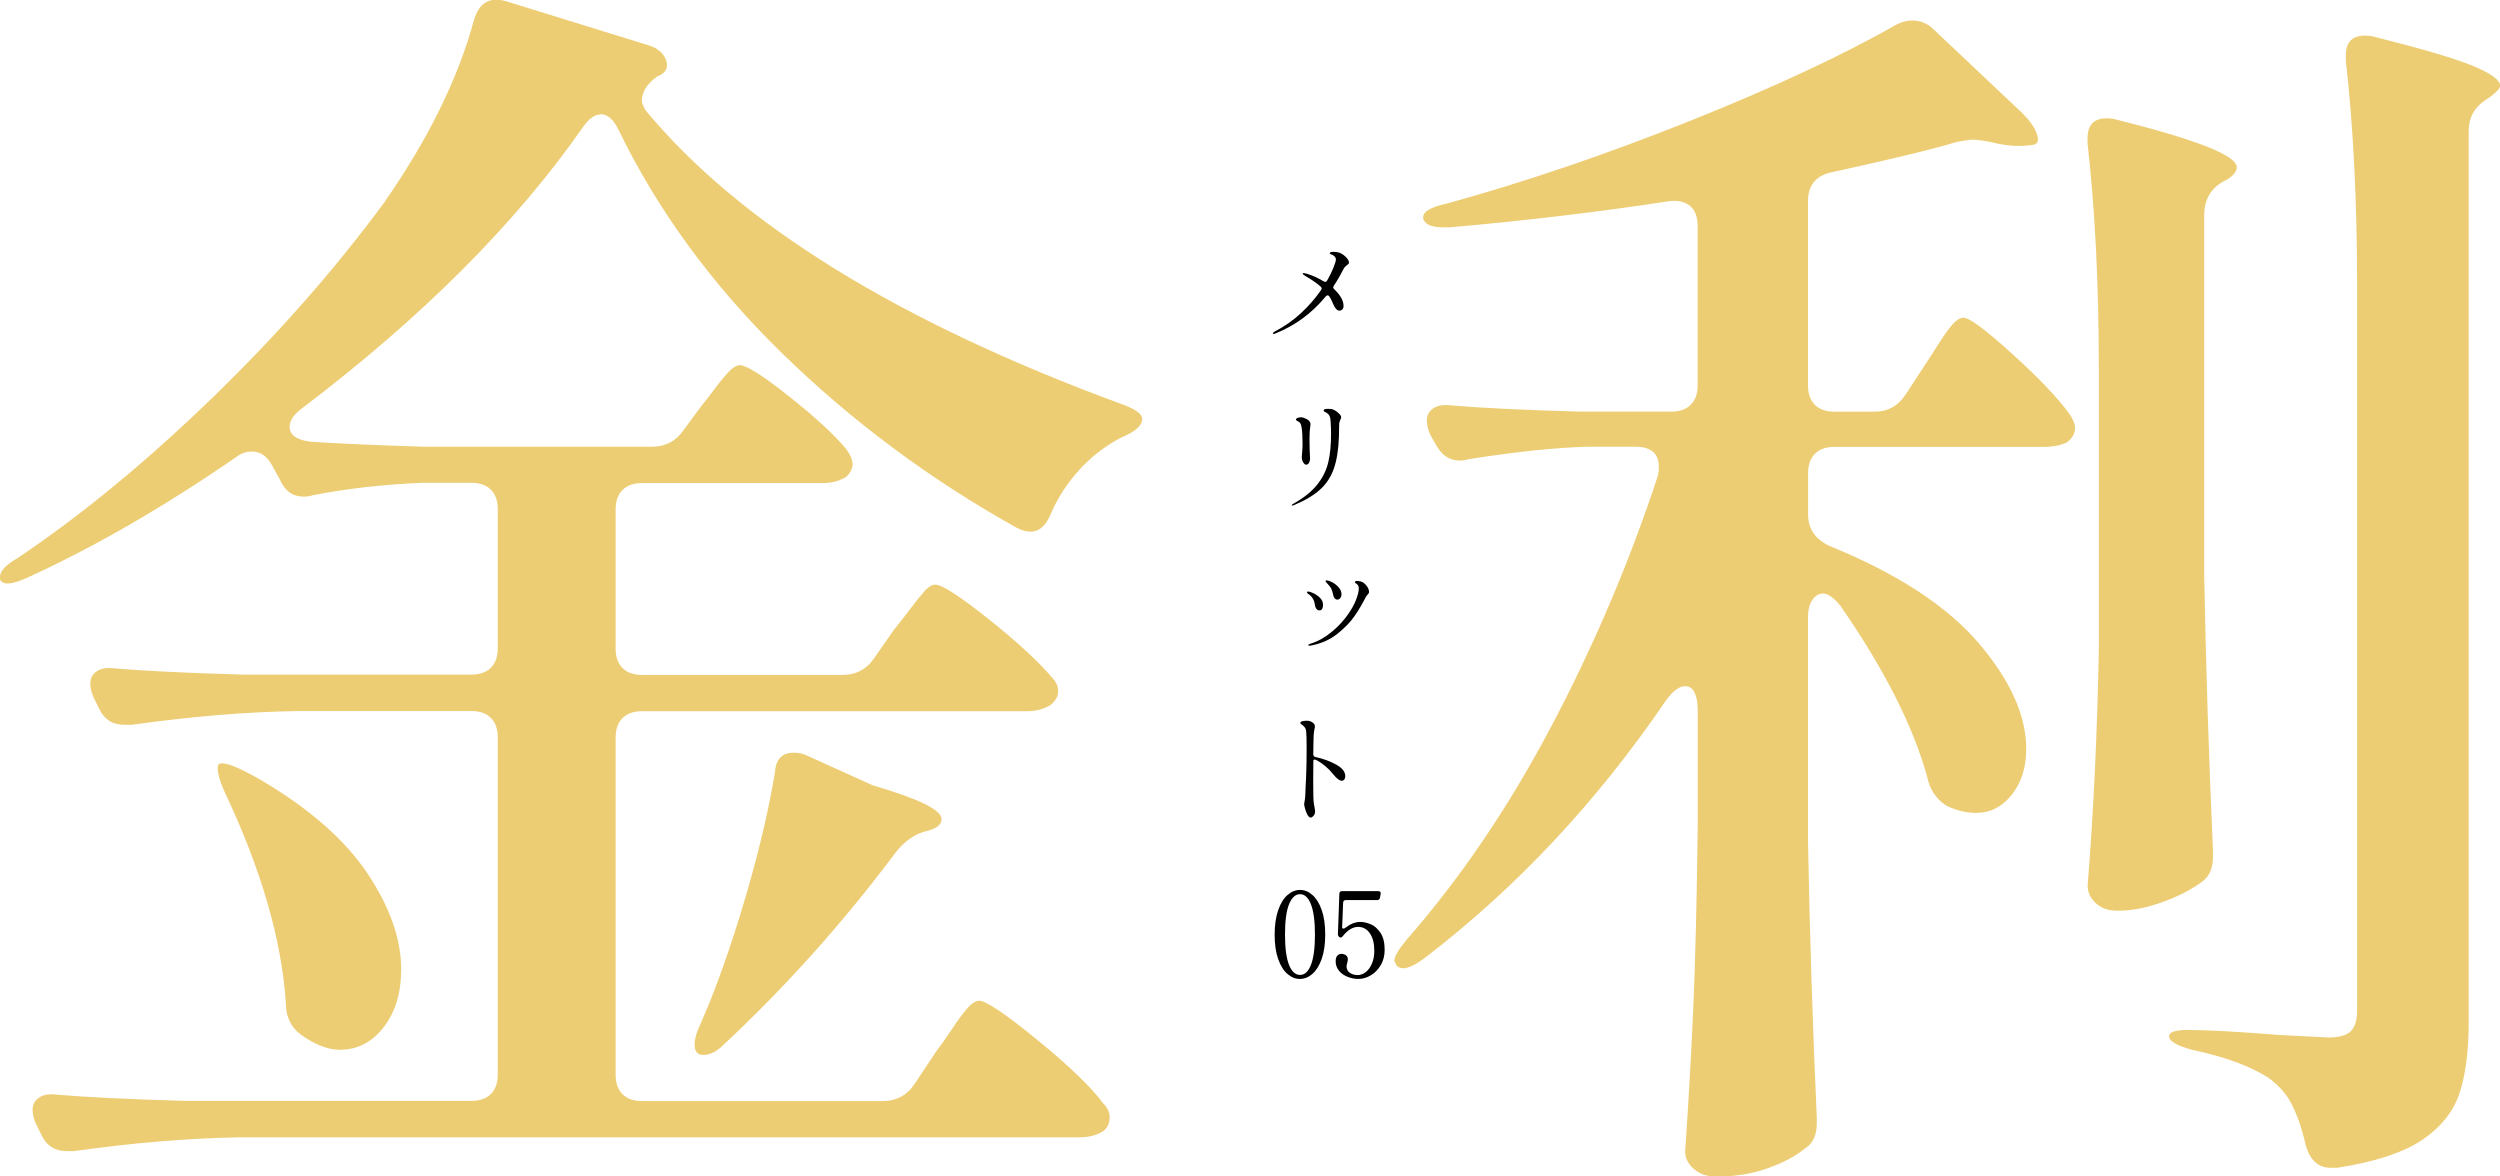 <?xml version="1.0" encoding="UTF-8"?>
<svg id="_レイヤー_2" data-name="レイヤー 2" xmlns="http://www.w3.org/2000/svg" viewBox="0 0 330.64 155.59">
  <defs>
    <style>
      .cls-1 {
        fill: #edcd73;
      }
    </style>
  </defs>
  <g id="D">
    <g>
      <path class="cls-1" d="M79.43,15.14c-.77,0-1.55.55-2.32,1.66-8.95,12.83-21.39,25.26-37.31,37.31-.99.77-1.49,1.55-1.49,2.32,0,1.11.94,1.77,2.82,1.99,3.09.22,8.07.44,14.92.66h30.18c1.77,0,3.15-.72,4.15-2.16l2.32-3.15c.55-.66,1.13-1.41,1.74-2.24.61-.83,1.22-1.58,1.82-2.24.61-.66,1.13-.99,1.58-.99.88,0,3.07,1.38,6.55,4.15,3.48,2.76,6,5.09,7.54,6.96.55.77.83,1.44.83,1.99s-.28,1.11-.83,1.66c-.89.55-1.94.83-3.15.83h-23.88c-1.11,0-1.96.31-2.57.91-.61.61-.91,1.47-.91,2.57v18.41c0,1.11.3,1.96.91,2.57.61.61,1.46.91,2.57.91h26.53c1.77,0,3.15-.72,4.15-2.16l2.65-3.81c.55-.66,1.24-1.55,2.07-2.65.83-1.1,1.49-1.93,1.99-2.49.5-.55.97-.83,1.41-.83.88,0,3.23,1.52,7.05,4.56,3.81,3.04,6.6,5.61,8.37,7.71.55.55.83,1.16.83,1.82s-.33,1.27-.99,1.82c-.89.55-1.94.83-3.15.83h-50.91c-1.11,0-1.96.31-2.57.91-.61.61-.91,1.47-.91,2.57v44.6c0,1.1.3,1.96.91,2.57.61.61,1.46.91,2.57.91h31.84c1.77,0,3.15-.72,4.15-2.16l2.98-4.48c.44-.55,1.1-1.49,1.99-2.82.88-1.33,1.6-2.29,2.16-2.9.55-.61,1.05-.91,1.49-.91.88,0,3.43,1.71,7.63,5.14,4.2,3.43,7.13,6.24,8.79,8.46.55.55.83,1.16.83,1.82,0,.77-.28,1.38-.83,1.82-.89.55-1.94.83-3.15.83H31.67c-6.74.11-14.04.72-21.89,1.82h-.99c-1.55,0-2.65-.72-3.32-2.16l-.66-1.33c-.33-.66-.5-1.33-.5-1.99s.27-1.19.83-1.58c.55-.39,1.33-.53,2.32-.41,3.76.33,9.45.61,17.08.83h37.81c1.1,0,1.96-.31,2.57-.91.61-.61.91-1.47.91-2.57v-44.6c0-1.1-.31-1.96-.91-2.57-.61-.61-1.47-.91-2.57-.91h-23.05c-6.74.11-14.04.72-21.89,1.82h-.99c-1.55,0-2.65-.72-3.32-2.16l-.66-1.33c-.33-.66-.5-1.33-.5-1.99s.27-1.19.83-1.58c.55-.39,1.33-.52,2.32-.41,3.76.33,9.45.61,17.08.83h30.18c1.1,0,1.96-.3,2.57-.91s.91-1.46.91-2.57v-18.41c0-1.1-.31-1.96-.91-2.57-.61-.61-1.47-.91-2.57-.91h-6.47c-5.2.22-10.06.77-14.59,1.66-.22.11-.61.17-1.16.17-1.44,0-2.49-.77-3.15-2.32l-1-1.82c-.66-1.21-1.55-1.82-2.65-1.82-.77,0-1.44.22-1.99.66-9.62,6.63-18.9,12-27.86,16.08-1.99.89-3.15.94-3.48.17v-.33c0-.77.77-1.6,2.32-2.49,8.4-5.64,16.94-12.66,25.62-21.06,8.68-8.4,16.28-17.02,22.8-25.87,5.86-8.4,9.84-16.47,11.94-24.21.66-2.32,2.1-3.15,4.31-2.49l18.74,5.8c.77.22,1.38.58,1.82,1.08.44.5.66,1.02.66,1.58,0,.66-.44,1.16-1.33,1.49-1.33.99-1.99,2.05-1.99,3.15,0,.33.17.77.5,1.33,12.49,15.04,33.44,27.97,62.85,38.8,1.88.66,2.82,1.33,2.82,1.99,0,.89-.94,1.72-2.82,2.49-2.1,1.11-3.95,2.54-5.55,4.31-1.6,1.77-2.85,3.71-3.73,5.8-.66,1.55-1.55,2.32-2.65,2.32-.55,0-1.16-.17-1.82-.5-11.5-6.41-21.86-14.12-31.09-23.13-9.23-9.01-16.44-18.88-21.64-29.6-.66-1.33-1.44-1.99-2.32-1.99ZM50.74,135.86c-1.55,1.99-3.48,2.98-5.8,2.98-1.55,0-3.26-.66-5.14-1.99-1.33-1-1.99-2.38-1.99-4.15-.55-8.4-3.26-17.74-8.13-28.02-.44-.99-.72-1.82-.83-2.49-.11-.66-.06-1.05.17-1.16.66-.33,2.6.44,5.8,2.32,6.3,3.76,10.92,7.85,13.85,12.27,2.93,4.42,4.39,8.62,4.39,12.6,0,3.1-.77,5.64-2.32,7.63ZM104.96,99.55c.66,0,1.22.11,1.66.33l8.79,3.98c6.08,1.77,9.12,3.26,9.12,4.48,0,.66-.55,1.16-1.66,1.49l-.66.17c-1.44.44-2.71,1.38-3.81,2.82-6.96,9.29-14.54,17.74-22.72,25.37-.89.89-1.77,1.33-2.65,1.33-.77,0-1.16-.44-1.16-1.33,0-.77.22-1.6.66-2.49l1.33-3.15c1.77-4.42,3.45-9.42,5.06-15.01,1.6-5.58,2.79-10.7,3.56-15.34.11-1.77.94-2.65,2.49-2.65Z"/>
      <path class="cls-1" d="M224.52,93.74c0-.88-.14-1.6-.41-2.16-.28-.55-.69-.83-1.24-.83-.77,0-1.6.61-2.49,1.82-9.18,13.49-19.84,24.87-32,34.16-1.77,1.33-2.98,1.66-3.65,1l-.33-.66c0-.55.55-1.49,1.66-2.82,7.07-8.07,13.43-17.44,19.07-28.11,5.64-10.67,10.33-21.69,14.09-33.08.11-.33.17-.77.17-1.33,0-1.77-1.05-2.65-3.15-2.65h-6.14c-4.31.11-9.62.66-15.92,1.66-.33.11-.72.17-1.16.17-1.33,0-2.38-.72-3.15-2.16l-.66-1.16c-.33-.66-.5-1.33-.5-1.99s.27-1.19.83-1.58c.55-.39,1.33-.52,2.32-.41,3.76.33,9.45.61,17.08.83h12.1c1.1,0,1.96-.3,2.57-.91s.91-1.46.91-2.57v-21.06c0-1.22-.33-2.1-.99-2.65-.66-.55-1.55-.77-2.65-.66-9.4,1.44-19.13,2.6-29.18,3.48h-.83c-1.55,0-2.43-.39-2.65-1.16v-.17c0-.77,1.05-1.38,3.15-1.82,10.39-2.87,21.11-6.52,32.17-10.94,11.05-4.42,20.17-8.68,27.36-12.77.66-.33,1.33-.5,1.99-.5,1.1,0,2.04.39,2.82,1.16l11.77,11.11c1,1,1.63,1.91,1.91,2.74.27.83.14,1.3-.41,1.41-.44.11-1.16.17-2.16.17s-2.16-.17-3.48-.5c-1.11-.22-1.94-.33-2.49-.33-.33,0-1.05.11-2.16.33-2.88.89-8.35,2.21-16.42,3.98-2.1.44-3.15,1.72-3.15,3.81v24.38c0,1.11.3,1.96.91,2.57.61.61,1.46.91,2.57.91h5.31c1.77,0,3.15-.77,4.15-2.32l2.49-3.81c.44-.66,1.05-1.6,1.82-2.82.77-1.22,1.41-2.1,1.91-2.65.5-.55.97-.83,1.41-.83.77,0,2.9,1.58,6.38,4.73,3.48,3.15,6,5.78,7.54,7.88.55.77.83,1.44.83,1.99,0,.66-.33,1.27-.99,1.82-.77.44-1.82.66-3.15.66h-27.69c-1.11,0-1.96.31-2.57.91-.61.61-.91,1.47-.91,2.57v5.47c0,1.88.94,3.26,2.82,4.15,8.95,3.65,15.53,7.93,19.73,12.85,4.2,4.92,6.3,9.59,6.3,14.01,0,2.43-.64,4.45-1.91,6.05-1.27,1.6-2.85,2.4-4.73,2.4-1.33,0-2.65-.33-3.98-.99-1.33-.88-2.16-2.16-2.49-3.81-1.88-6.74-5.69-14.26-11.44-22.55-.89-1.1-1.66-1.66-2.32-1.66-.55,0-1.02.28-1.41.83-.39.55-.58,1.33-.58,2.32v29.68c.22,12.05.61,24.21,1.16,36.48v.83c0,1.55-.55,2.65-1.66,3.32-1.22,1-2.85,1.85-4.89,2.57-2.05.72-4.29,1.08-6.72,1.08-1.22,0-2.21-.33-2.98-1-.77-.66-1.16-1.44-1.16-2.32.44-6.41.8-12.77,1.08-19.07.27-6.3.47-14.26.58-23.88v-15.59ZM277.58,48.64c0-11.05-.5-20.95-1.49-29.68v-.66c0-1.77.83-2.65,2.49-2.65.55,0,.99.06,1.33.17,10.61,2.65,15.92,4.75,15.92,6.3,0,.55-.44,1.11-1.33,1.66l-.66.33c-1.55.99-2.32,2.43-2.32,4.31v47.59c.22,12.05.61,24.21,1.16,36.48v.83c0,1.55-.5,2.65-1.49,3.32-1.33,1-3.04,1.88-5.14,2.65-2.1.77-4.09,1.16-5.97,1.16-1.22,0-2.18-.33-2.9-1-.72-.66-1.08-1.44-1.08-2.32.77-9.51,1.27-20.01,1.49-31.51v-36.98ZM311.74,37.7c0-11.05-.5-20.95-1.49-29.68v-.66c0-1.77.83-2.65,2.49-2.65.55,0,.99.06,1.33.17,6.19,1.55,10.5,2.82,12.93,3.81,2.43,1,3.65,1.88,3.65,2.65,0,.33-.44.83-1.33,1.49l-.5.33c-1.55,1-2.32,2.38-2.32,4.15v117.73c0,3.98-.41,7.18-1.24,9.62-.83,2.43-2.49,4.48-4.97,6.14s-6.22,2.87-11.19,3.65h-.83c-1.66,0-2.76-1-3.32-2.98-.55-2.43-1.27-4.42-2.16-5.97-.66-1.11-1.6-2.1-2.82-2.98-2.43-1.55-5.75-2.76-9.95-3.65-2.1-.55-3.15-1.16-3.15-1.82,0-.55.83-.83,2.49-.83,2.54,0,6.58.22,12.1.66l6.47.33c1.44,0,2.43-.27,2.98-.83.55-.55.83-1.44.83-2.65V37.7Z"/>
    </g>
    <g>
      <g>
        <path d="M170.27,128.81c-.51-.44-.92-1.1-1.23-1.98-.31-.88-.46-1.95-.46-3.22s.16-2.35.47-3.24c.31-.89.72-1.56,1.23-2,.51-.45,1.06-.67,1.66-.67s1.13.22,1.64.67c.51.45.92,1.11,1.23,2,.31.89.46,1.97.46,3.24s-.16,2.34-.47,3.22c-.31.88-.73,1.54-1.23,1.98-.51.44-1.06.66-1.66.66s-1.13-.22-1.64-.66ZM173.38,127.61c.35-.88.53-2.22.53-4s-.18-3.12-.53-4.01-.83-1.34-1.44-1.34-1.1.45-1.46,1.34c-.36.9-.53,2.23-.53,4.01s.18,3.11.53,4c.36.89.84,1.33,1.46,1.33s1.09-.44,1.44-1.33Z"/>
        <path d="M181.26,122.22c.49.2.92.58,1.3,1.13.38.55.57,1.31.57,2.27,0,.76-.17,1.44-.52,2.03-.35.59-.79,1.04-1.32,1.35-.53.31-1.07.47-1.62.47-.48,0-.96-.09-1.42-.27-.47-.18-.85-.44-1.15-.8-.3-.36-.45-.78-.45-1.27,0-.35.08-.59.23-.75.15-.15.32-.23.51-.23.22,0,.42.06.6.18.18.12.27.31.27.56,0,.14-.03.3-.09.49-.01.04-.03.1-.05.19-.02.08-.03.16-.03.24,0,.38.15.66.45.86.3.19.63.29,1,.29.4,0,.76-.13,1.1-.4s.6-.64.81-1.13.31-1.05.31-1.69c0-.95-.19-1.72-.58-2.29-.39-.58-.91-.86-1.56-.86-.71,0-1.39.41-2.04,1.24-.06.08-.14.14-.22.16h-.06c-.06,0-.1-.02-.13-.05h-.02c-.14-.08-.2-.22-.2-.41l.19-5.34c0-.1.03-.19.09-.24.06-.06.15-.09.25-.09h4.82c.11,0,.2.03.25.09.05.06.07.15.05.27l-.09.52c-.01.09-.05.17-.12.22-.07.05-.15.08-.24.08h-4.16c-.21,0-.32.11-.35.33l-.13,3.22c-.02.15.03.22.16.22.1,0,.24-.07.41-.2.31-.24.62-.41.91-.52.29-.1.61-.16.94-.16.41,0,.86.1,1.34.31Z"/>
      </g>
      <g>
        <path d="M177.97,33.96c.29.29.44.55.44.77,0,.07-.02.13-.06.17s-.1.09-.18.15c-.23.16-.4.35-.5.57-.39.76-.81,1.49-1.27,2.18-.05.08-.08.15-.08.2,0,.08.05.17.14.25.82.79,1.23,1.52,1.23,2.21,0,.22-.06.38-.17.48-.12.1-.24.15-.38.15-.32,0-.64-.38-.94-1.15-.09-.24-.22-.48-.38-.72-.06-.1-.14-.16-.24-.16-.07,0-.15.05-.24.14-1.82,2.22-4.05,3.86-6.69,4.92-.07.03-.14.05-.19.05-.07,0-.11-.03-.11-.09s.07-.14.22-.22c1.34-.7,2.52-1.53,3.53-2.48,1.02-.95,1.89-1.96,2.62-3.02.05-.08.08-.15.08-.2,0-.08-.04-.17-.13-.25-.49-.44-1.17-.91-2.03-1.41-.24-.14-.36-.24-.36-.3,0-.05.04-.08.13-.08.09,0,.23.03.41.08.73.21,1.48.55,2.25,1.02.08.04.15.06.19.06.1,0,.19-.06.27-.19.36-.63.64-1.2.84-1.72.2-.52.31-.86.31-1.03,0-.18-.07-.33-.2-.45-.14-.12-.27-.2-.41-.24-.14-.04-.2-.1-.2-.17,0-.11.17-.17.52-.17.24,0,.46.03.64.08.34.09.65.29.94.58Z"/>
        <path d="M170.82,66.8s.09-.11.27-.2c1.37-.77,2.42-1.62,3.13-2.52.72-.91,1.2-1.88,1.45-2.94.25-1.05.37-2.31.37-3.76,0-.44-.02-1-.06-1.67-.02-.46-.13-.78-.33-.96-.12-.1-.23-.18-.33-.23-.1-.05-.18-.08-.21-.11-.04-.03-.05-.06-.05-.12,0-.15.2-.22.61-.22.15,0,.29.01.44.03.26.06.54.21.83.46.29.24.44.45.44.61,0,.08-.04.2-.11.35-.01.02-.04.09-.09.22-.05.13-.07.27-.07.42,0,.45-.01.98-.03,1.59-.06,1.7-.28,3.09-.66,4.19s-.98,2.03-1.81,2.79c-.83.76-1.99,1.45-3.46,2.07-.1.04-.18.06-.24.06s-.08-.02-.08-.06ZM172.36,61.16c-.13-.21-.19-.46-.19-.75,0-.03.02-.24.05-.62s.05-.71.05-1c0-1.06-.04-1.82-.13-2.28-.03-.2-.08-.36-.13-.47s-.15-.21-.29-.28c-.09-.05-.17-.1-.24-.14-.06-.04-.09-.09-.09-.14,0-.07.07-.14.2-.2.14-.06.29-.09.46-.09.15,0,.27.02.36.06.35.13.58.26.71.39.13.14.2.3.2.49,0,.13-.02.27-.05.42-.05.28-.08.83-.08,1.63l.02,1.23c0,.21.01.46.03.75.02.25.03.41.03.47,0,.21-.05.4-.14.57s-.23.26-.39.26c-.13,0-.25-.1-.38-.31Z"/>
        <path d="M173.92,80.09c-.01-.05-.03-.18-.07-.38-.04-.2-.12-.4-.26-.61-.14-.21-.32-.39-.57-.55-.1-.07-.16-.14-.16-.19,0-.08.06-.13.17-.13s.33.07.66.22c.32.15.62.35.89.62.27.27.4.58.4.95,0,.18-.04.34-.11.49-.07.15-.19.22-.35.22-.3,0-.51-.21-.61-.64ZM173.07,85.38s-.05-.04-.05-.06c0-.06.1-.13.3-.19.98-.3,1.92-.82,2.81-1.56.89-.73,1.64-1.56,2.26-2.47s1.03-1.79,1.23-2.62c.06-.27.09-.49.09-.66,0-.24-.08-.43-.25-.57-.04-.03-.1-.07-.17-.12-.07-.05-.1-.09-.1-.12,0-.05.03-.09.08-.13.05-.03.11-.05.17-.05.17,0,.35.03.55.08.25.07.49.25.72.53.23.28.35.56.35.84,0,.08-.02.15-.05.2-.03.05-.08.11-.15.18s-.12.13-.15.18c-.03.04-.06.09-.09.15s-.05.12-.09.18c-.4.77-.86,1.55-1.39,2.32-.53.77-1.27,1.54-2.23,2.31-.96.77-2.09,1.29-3.39,1.55-.13.03-.24.05-.35.05-.05,0-.09-.01-.13-.03ZM176.51,79.13c-.09-.12-.16-.28-.2-.5-.06-.3-.14-.56-.24-.77-.1-.21-.31-.47-.62-.79-.09-.09-.14-.17-.14-.22,0-.06.04-.09.13-.09.19,0,.45.09.77.26.32.17.61.4.85.68.24.28.36.58.36.9,0,.2-.05.37-.16.5-.1.14-.24.2-.41.2-.13,0-.24-.06-.33-.17Z"/>
        <path d="M174,100.12c1.03.23,1.93.57,2.73,1.01.79.44,1.19.95,1.19,1.52,0,.18-.04.32-.13.44-.09.12-.2.17-.34.17-.28,0-.65-.28-1.12-.85-.62-.79-1.36-1.41-2.23-1.89-.08-.04-.16-.06-.24-.06-.1,0-.16.05-.16.14l-.02,2.58c0,1.77.03,2.79.08,3.06.01.07.04.24.09.49.05.26.08.46.08.6,0,.21-.07.4-.2.56-.14.16-.26.24-.38.24-.15,0-.29-.12-.42-.35-.13-.24-.24-.5-.32-.8-.08-.3-.13-.51-.13-.62,0-.06.02-.19.06-.38.04-.19.07-.45.09-.76l.05-1.27c.02-.31.04-.62.05-.92.01-.3.02-.58.03-.84.03-.7.05-1.77.05-3.2,0-1.15-.02-1.91-.06-2.28-.03-.22-.09-.39-.19-.51-.09-.12-.19-.21-.27-.28-.09-.07-.15-.11-.18-.13-.08-.06-.13-.12-.13-.16,0-.13.1-.21.3-.25s.39-.06.57-.06c.36,0,.65.12.88.35.12.12.17.25.17.41,0,.07,0,.14-.02.19-.01.05-.02.1-.03.14-.01.05-.03.2-.07.44-.04.24-.05.51-.05.8,0,.07,0,.31-.02.72-.01.41-.02.87-.02,1.38,0,.21.1.33.3.38Z"/>
      </g>
    </g>
  </g>
</svg>